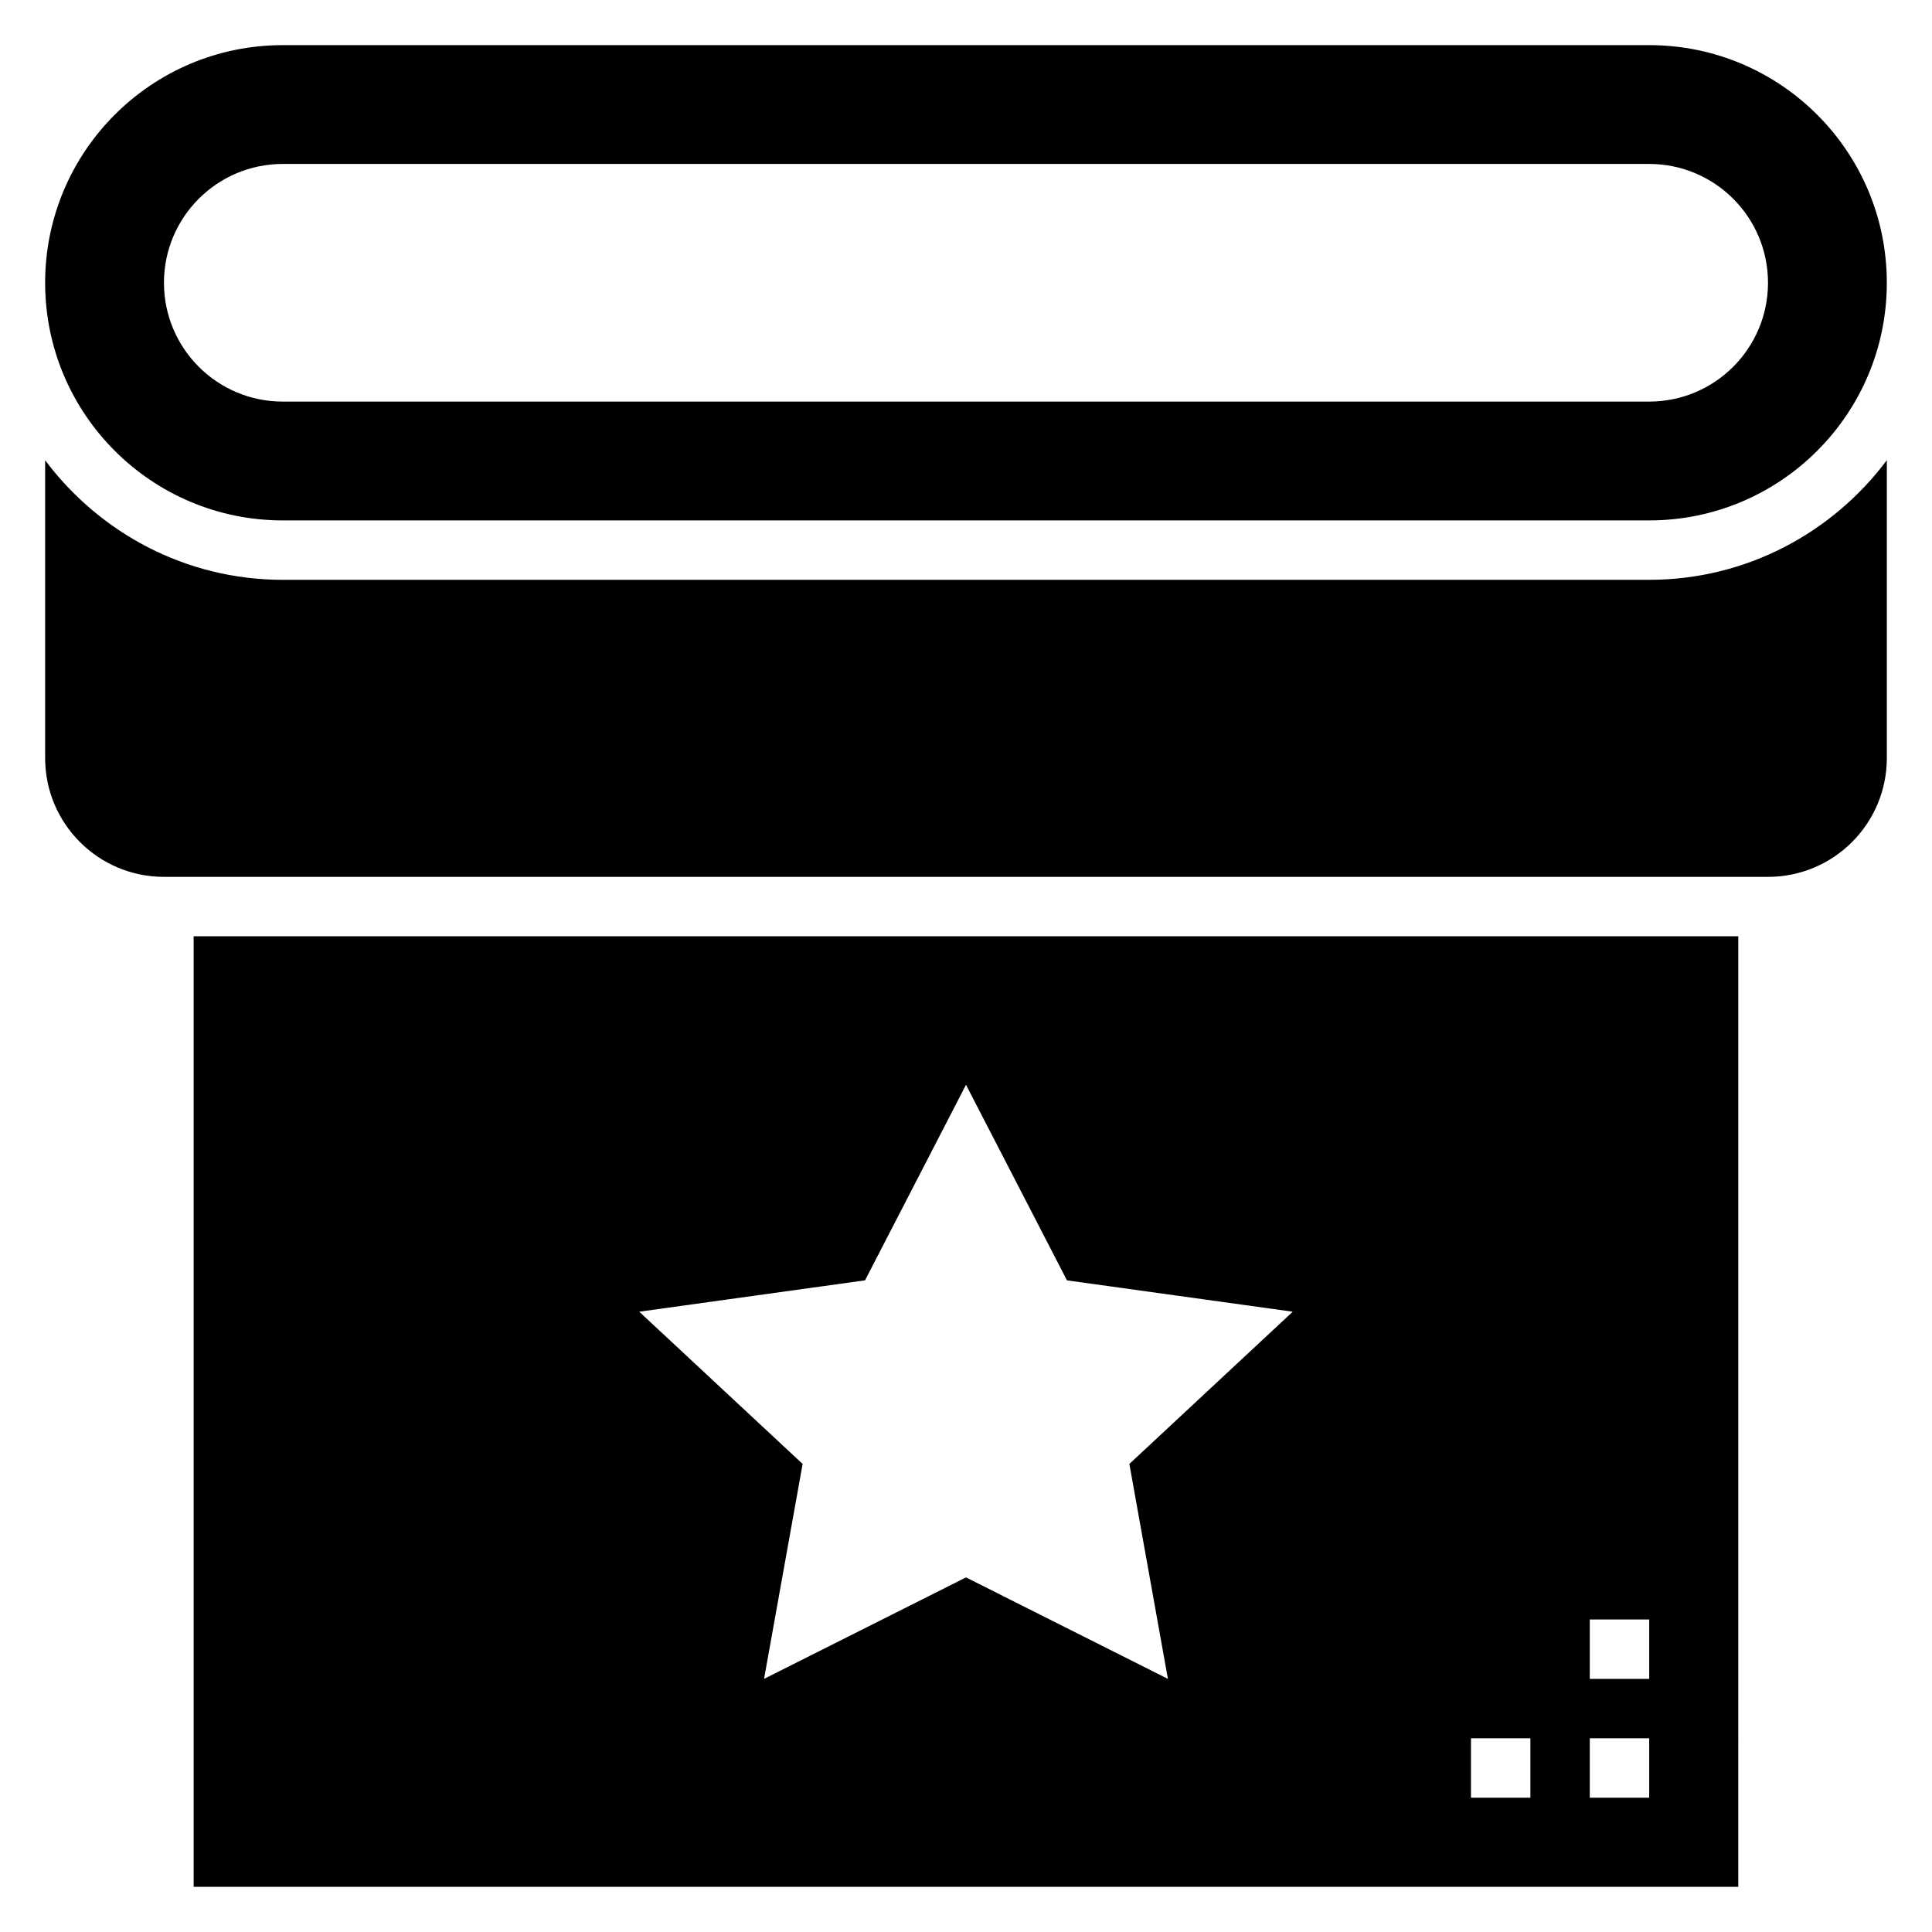 <?xml version="1.0" encoding="UTF-8"?>
<!-- Uploaded to: ICON Repo, www.iconrepo.com, Generator: ICON Repo Mixer Tools -->
<svg fill="#000000" width="800px" height="800px" version="1.1" viewBox="144 144 512 512" xmlns="http://www.w3.org/2000/svg">
 <g>
  <path d="m581.05 297.66h-362.11c-25.766 0-48.609-12.5-62.977-31.691v78.922c0 17.391 14.098 31.488 31.488 31.488h425.09c17.391 0 31.488-14.098 31.488-31.488v-78.926c-14.367 19.191-37.211 31.695-62.977 31.695z"/>
  <path d="m581.05 155.96h-362.11c-34.777 0-62.977 28.199-62.977 62.977s28.199 62.977 62.977 62.977h362.11c34.777 0 62.977-28.199 62.977-62.977s-28.199-62.977-62.977-62.977zm0 94.465h-362.11c-17.391 0-31.488-14.098-31.488-31.488s14.098-31.488 31.488-31.488h362.11c17.391 0 31.488 14.098 31.488 31.488s-14.098 31.488-31.488 31.488z"/>
  <path d="m195.32 392.12v251.91h409.34l0.004-251.91zm258.19 196.8-53.512-26.891-53.516 26.891 10.219-56.961-43.297-40.344 59.836-8.312 26.758-51.82 26.758 51.828 59.832 8.305-43.297 40.344zm96.055 31.488h-15.742v-15.742h15.742zm31.488 0h-15.742v-15.742h15.742zm0-31.488h-15.742v-15.742h15.742z"/>
 </g>
</svg>